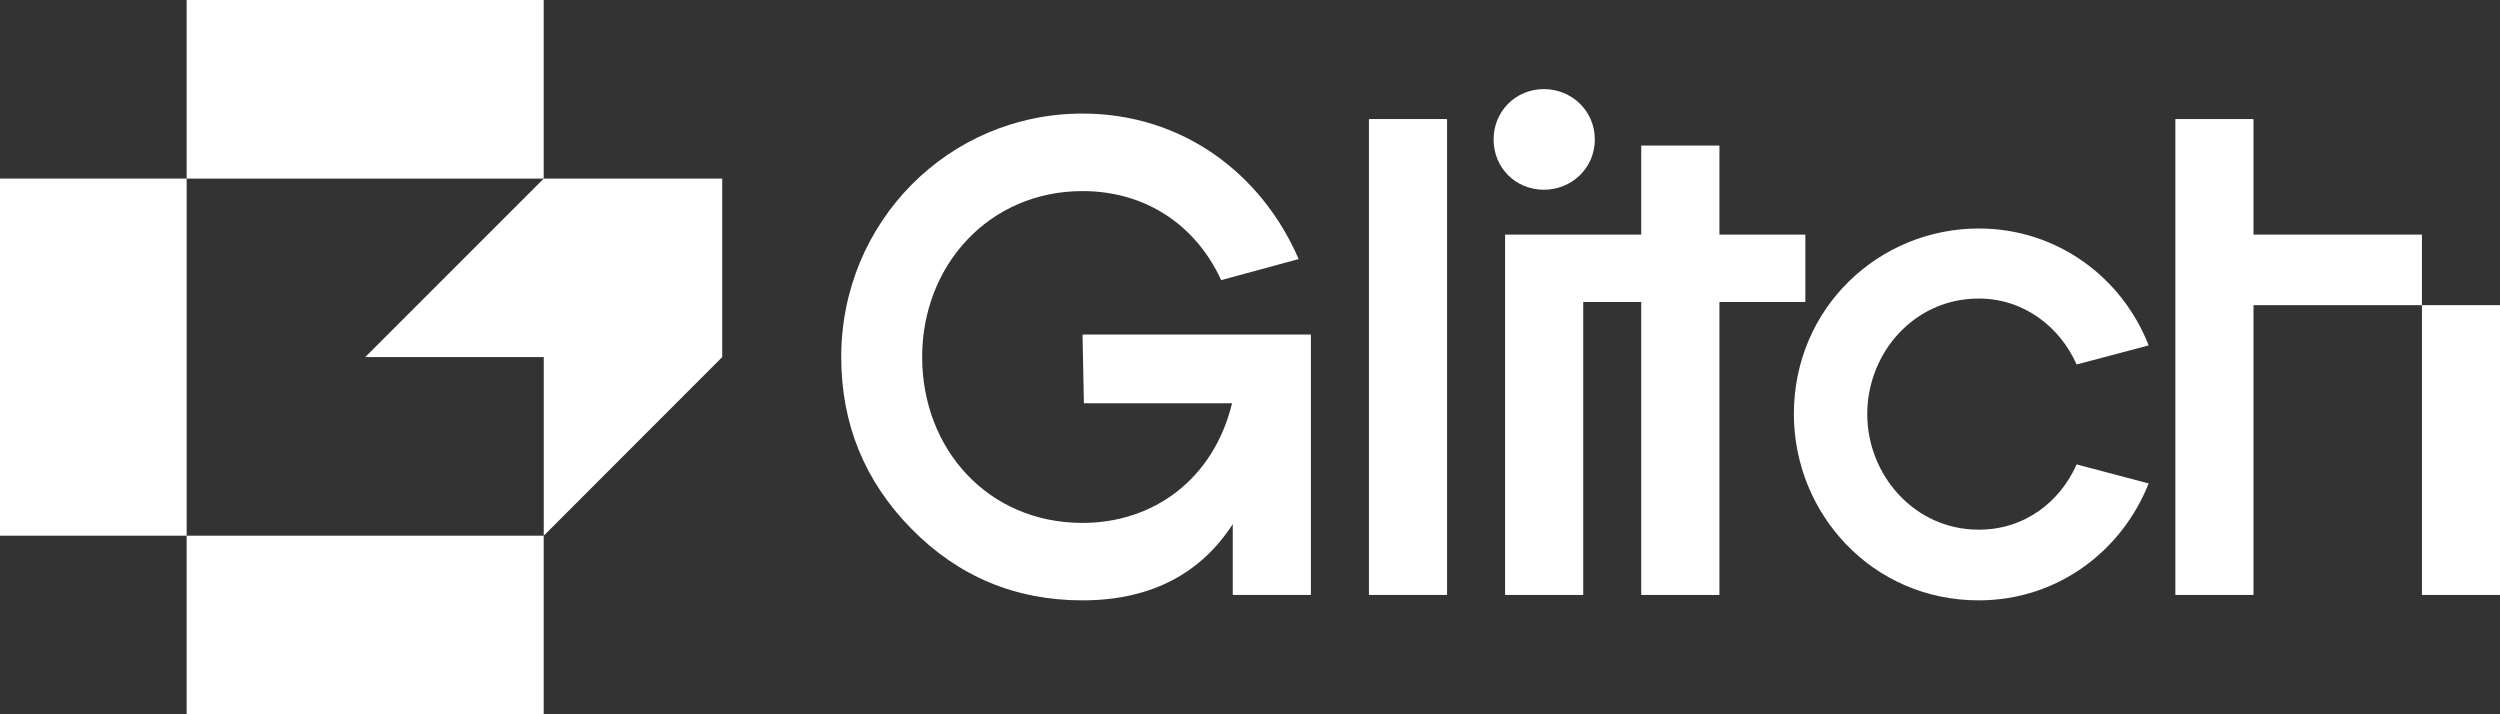 <svg width="140" height="40" viewBox="0 0 140 40" fill="none" xmlns="http://www.w3.org/2000/svg">
<rect x="0" y="0" width="140" height="40" fill="#333333" stroke="none"/>
<g id="Group 1000005767">
<g id="Group">
<path id="Vector" d="M76.66 6.666V33.316H81.036V6.666H76.66Z" fill="white"/>
<path id="Vector_2" d="M60.622 18.737L60.698 22.584H68.995C67.946 26.878 64.561 29.283 60.622 29.283C55.306 29.283 51.64 25.126 51.64 19.992C51.64 14.858 55.389 10.701 60.622 10.701C64.176 10.701 66.98 12.626 68.386 15.687L72.725 14.508C70.649 9.71 66.205 6.36 60.622 6.36C53.093 6.36 47.109 12.457 47.109 19.988C47.109 23.745 48.421 26.954 51.049 29.622C53.676 32.286 56.866 33.62 60.622 33.62C64.583 33.62 67.326 32.005 69.034 29.348V33.317H73.41V18.734H60.622V18.737Z" fill="white"/>
<path id="Vector_3" d="M110.809 33.62C104.825 33.62 100.457 28.746 100.457 23.19C100.457 17.22 105.24 12.796 110.809 12.796C115.192 12.796 118.839 15.529 120.324 19.343L116.291 20.41C115.361 18.312 113.342 16.718 110.809 16.718C107.172 16.718 104.566 19.787 104.566 23.19C104.566 26.593 107.201 29.662 110.809 29.662C113.375 29.662 115.357 28.118 116.291 26.006L120.324 27.073C118.835 30.844 115.231 33.62 110.809 33.62Z" fill="white"/>
<g id="Group_2">
<path id="Vector_4" d="M86.456 10.625C88.023 10.625 89.31 9.406 89.31 7.809C89.31 6.212 88.023 4.99 86.456 4.99C84.888 4.99 83.641 6.223 83.641 7.809C83.641 9.395 84.873 10.625 86.456 10.625Z" fill="white"/>
<path id="Vector_5" d="M96.288 13.139V8.152H91.908V13.139H84.285V33.317H88.661V16.91H91.908V33.317H96.288V16.91H101.099V13.139H96.288Z" fill="white"/>
</g>
<g id="Group_3">
<path id="Vector_6" d="M140.004 17.089H135.629V33.317H140.004V17.089Z" fill="white"/>
<path id="Vector_7" d="M126.196 13.138V6.667H121.82V33.317H126.196V17.089H135.628V13.138H126.196Z" fill="white"/>
</g>
</g>
<g id="Group_4">
<path id="Vector_8" d="M30.446 29.999H10.453V40H30.446V29.999Z" fill="white"/>
<path id="Vector_9" d="M30.446 0H10.453V10.001H30.446V0Z" fill="white"/>
<path id="Vector_10" d="M10.453 10H0V29.999H10.453V10Z" fill="white"/>
<path id="Vector_11" d="M30.45 10L20.451 19.997H30.45V29.999L40.444 19.997V10H30.45Z" fill="white"/>
</g>
</g>
</svg>
